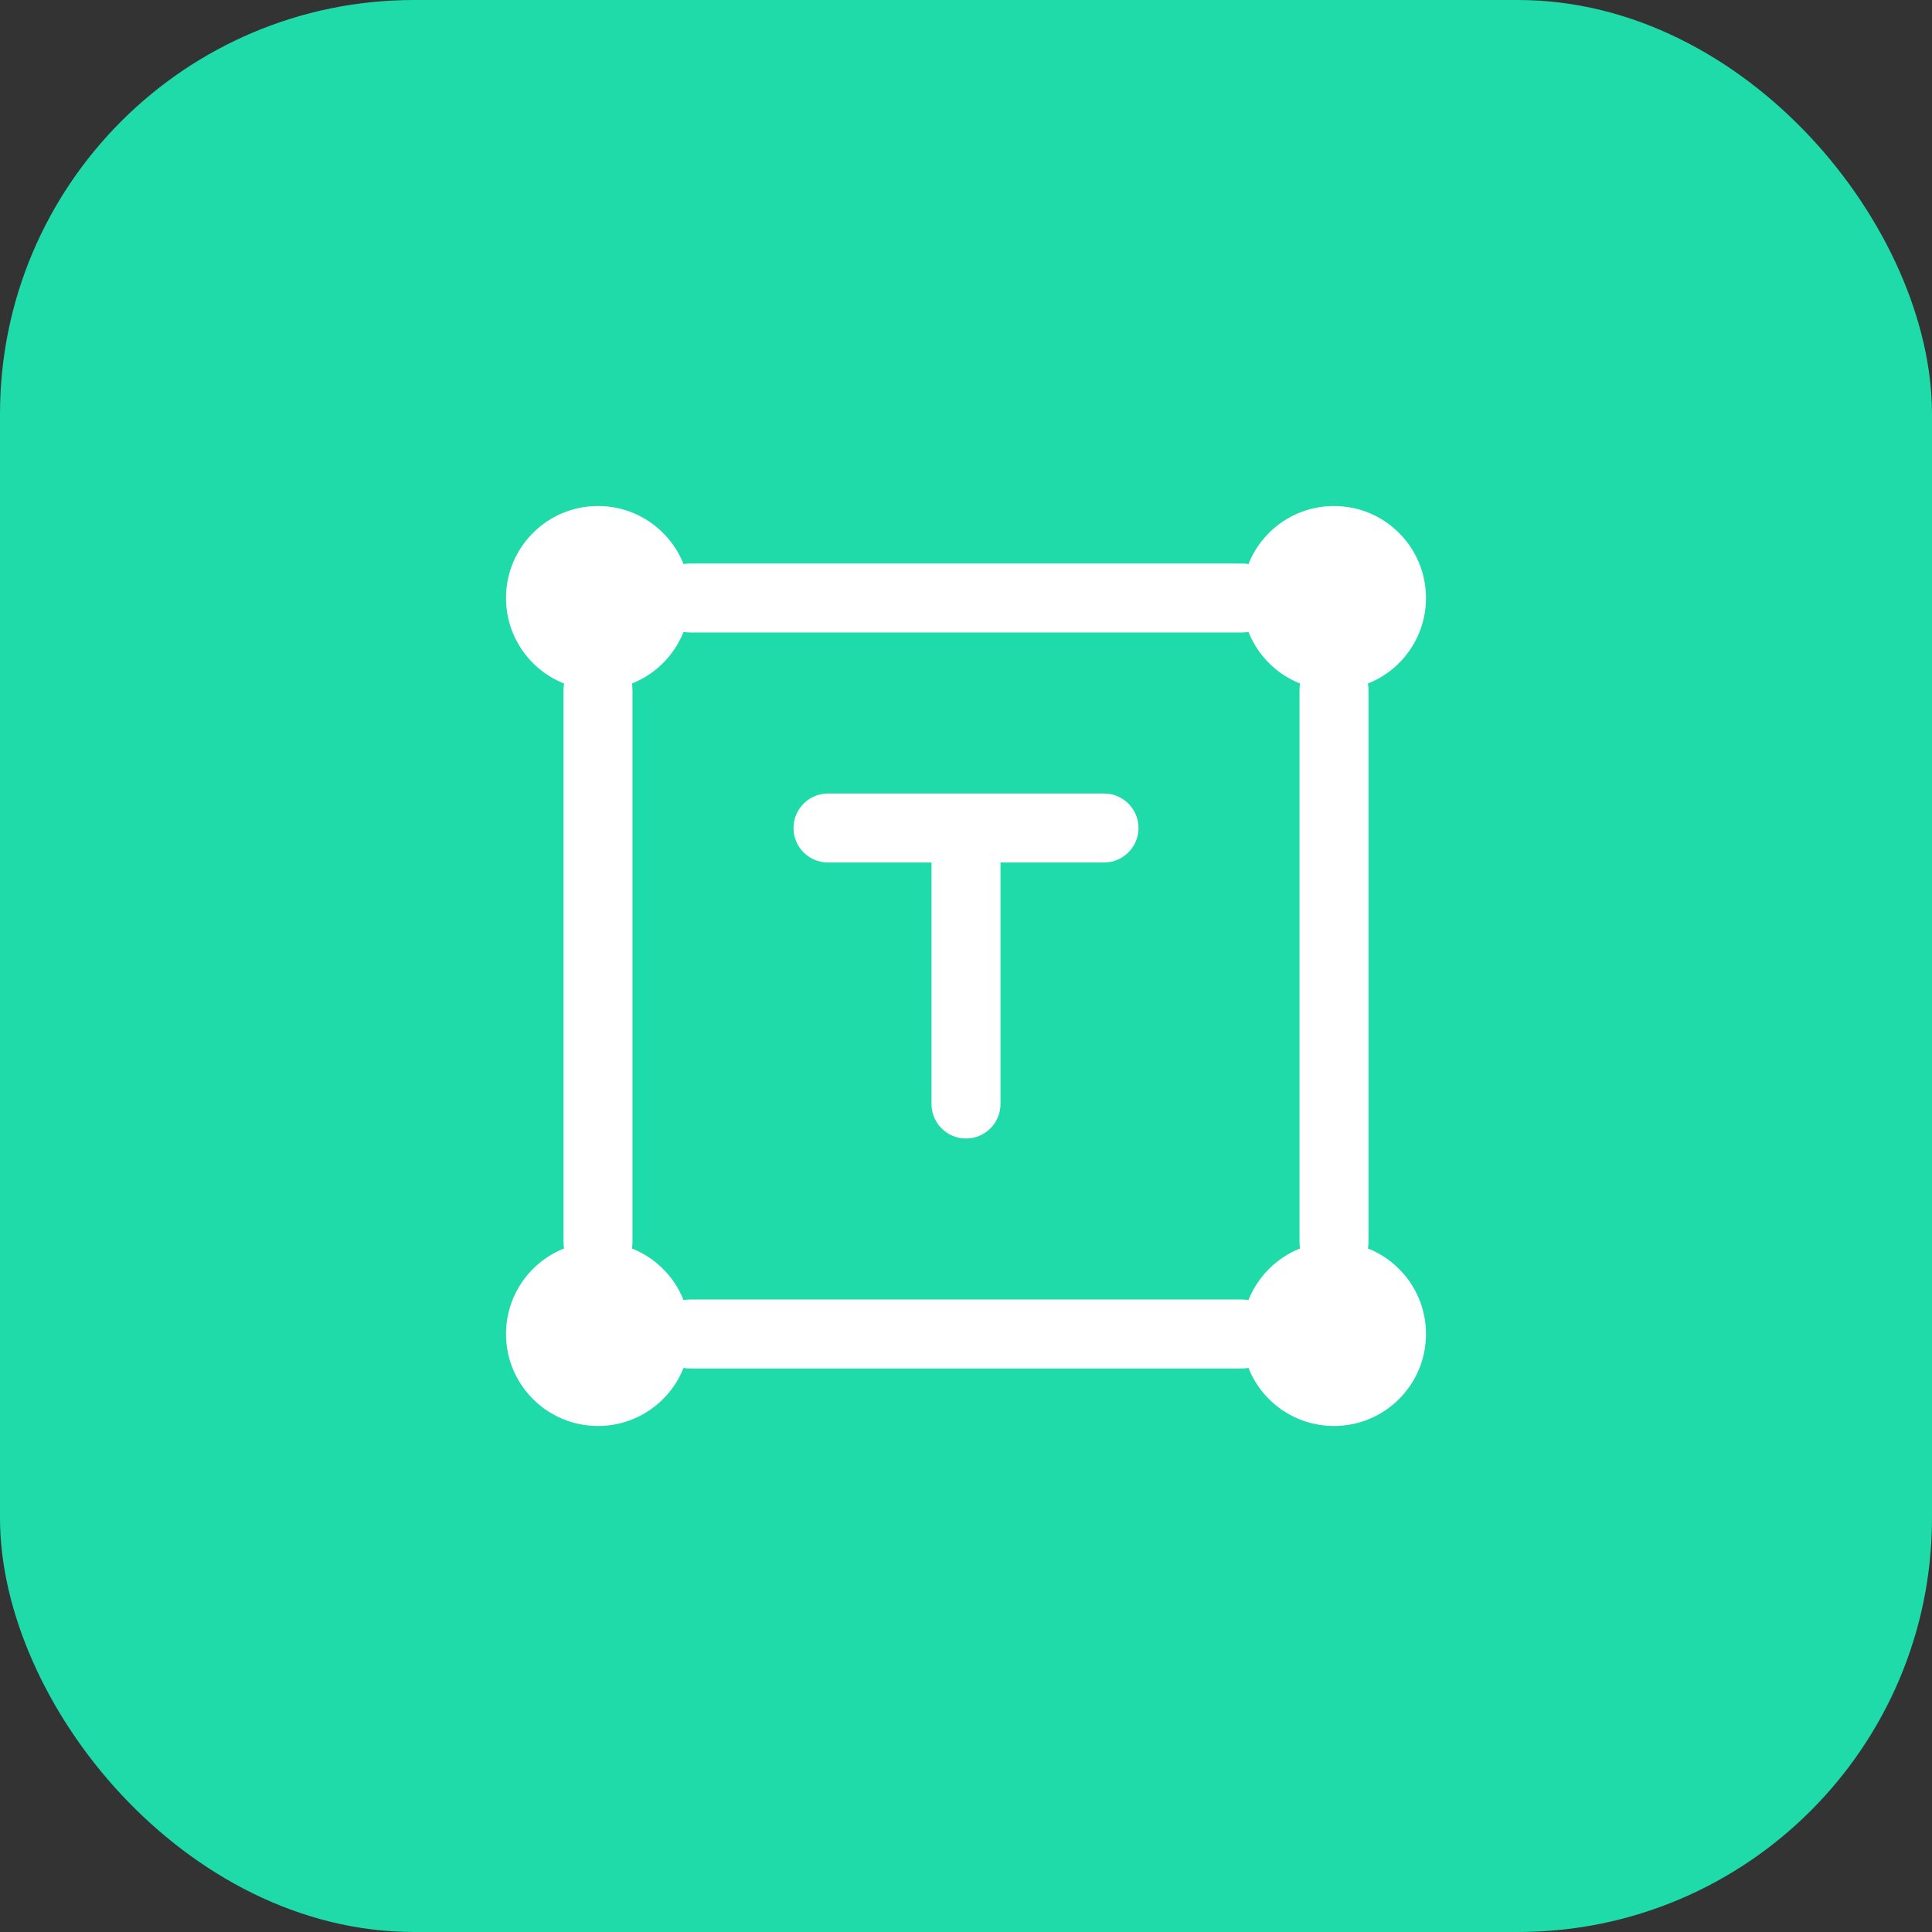 <svg width="56" height="56" viewBox="0 0 56 56" fill="none" xmlns="http://www.w3.org/2000/svg">
<rect x="0" y="0" width="56" height="56" fill="#333333" stroke="none"/>
<rect width="56" height="56" rx="12" fill="#1FDBA9"/>
<path fill-rule="evenodd" clip-rule="evenodd" d="M23 24C23 23.448 23.448 23 24 23H32C32.552 23 33 23.448 33 24C33 24.552 32.552 25 32 25H29V32C29 32.552 28.552 33 28 33C27.448 33 27 32.552 27 32V25H24C23.448 25 23 24.552 23 24Z" fill="white"/>
<path fill-rule="evenodd" clip-rule="evenodd" d="M19.813 16.351C19.422 15.364 18.459 14.667 17.333 14.667C15.861 14.667 14.667 15.861 14.667 17.333C14.667 18.459 15.364 19.422 16.351 19.813C16.339 19.874 16.333 19.936 16.333 20L16.333 36C16.333 36.064 16.339 36.126 16.351 36.187C15.364 36.578 14.667 37.541 14.667 38.667C14.667 40.139 15.861 41.333 17.333 41.333C18.459 41.333 19.422 40.636 19.813 39.649C19.874 39.661 19.936 39.667 20 39.667H36C36.064 39.667 36.126 39.661 36.187 39.649C36.578 40.636 37.541 41.333 38.667 41.333C40.139 41.333 41.333 40.139 41.333 38.667C41.333 37.541 40.636 36.578 39.649 36.187C39.661 36.126 39.667 36.064 39.667 36L39.667 20C39.667 19.936 39.661 19.874 39.649 19.813C40.636 19.422 41.333 18.459 41.333 17.333C41.333 15.861 40.139 14.667 38.667 14.667C37.541 14.667 36.578 15.364 36.187 16.351C36.126 16.339 36.064 16.333 36 16.333H20C19.936 16.333 19.874 16.339 19.813 16.351ZM18.316 19.813C18.327 19.874 18.333 19.936 18.333 20L18.333 36C18.333 36.064 18.327 36.126 18.316 36.187C18.998 36.457 19.543 37.002 19.813 37.684C19.874 37.673 19.936 37.667 20 37.667H36C36.064 37.667 36.126 37.673 36.187 37.684C36.458 37.002 37.002 36.457 37.684 36.187C37.673 36.126 37.667 36.064 37.667 36V20C37.667 19.936 37.673 19.874 37.684 19.813C37.002 19.543 36.458 18.998 36.187 18.316C36.126 18.327 36.064 18.333 36 18.333H20C19.936 18.333 19.874 18.327 19.813 18.316C19.543 18.998 18.998 19.543 18.316 19.813Z" fill="white"/>
</svg>
